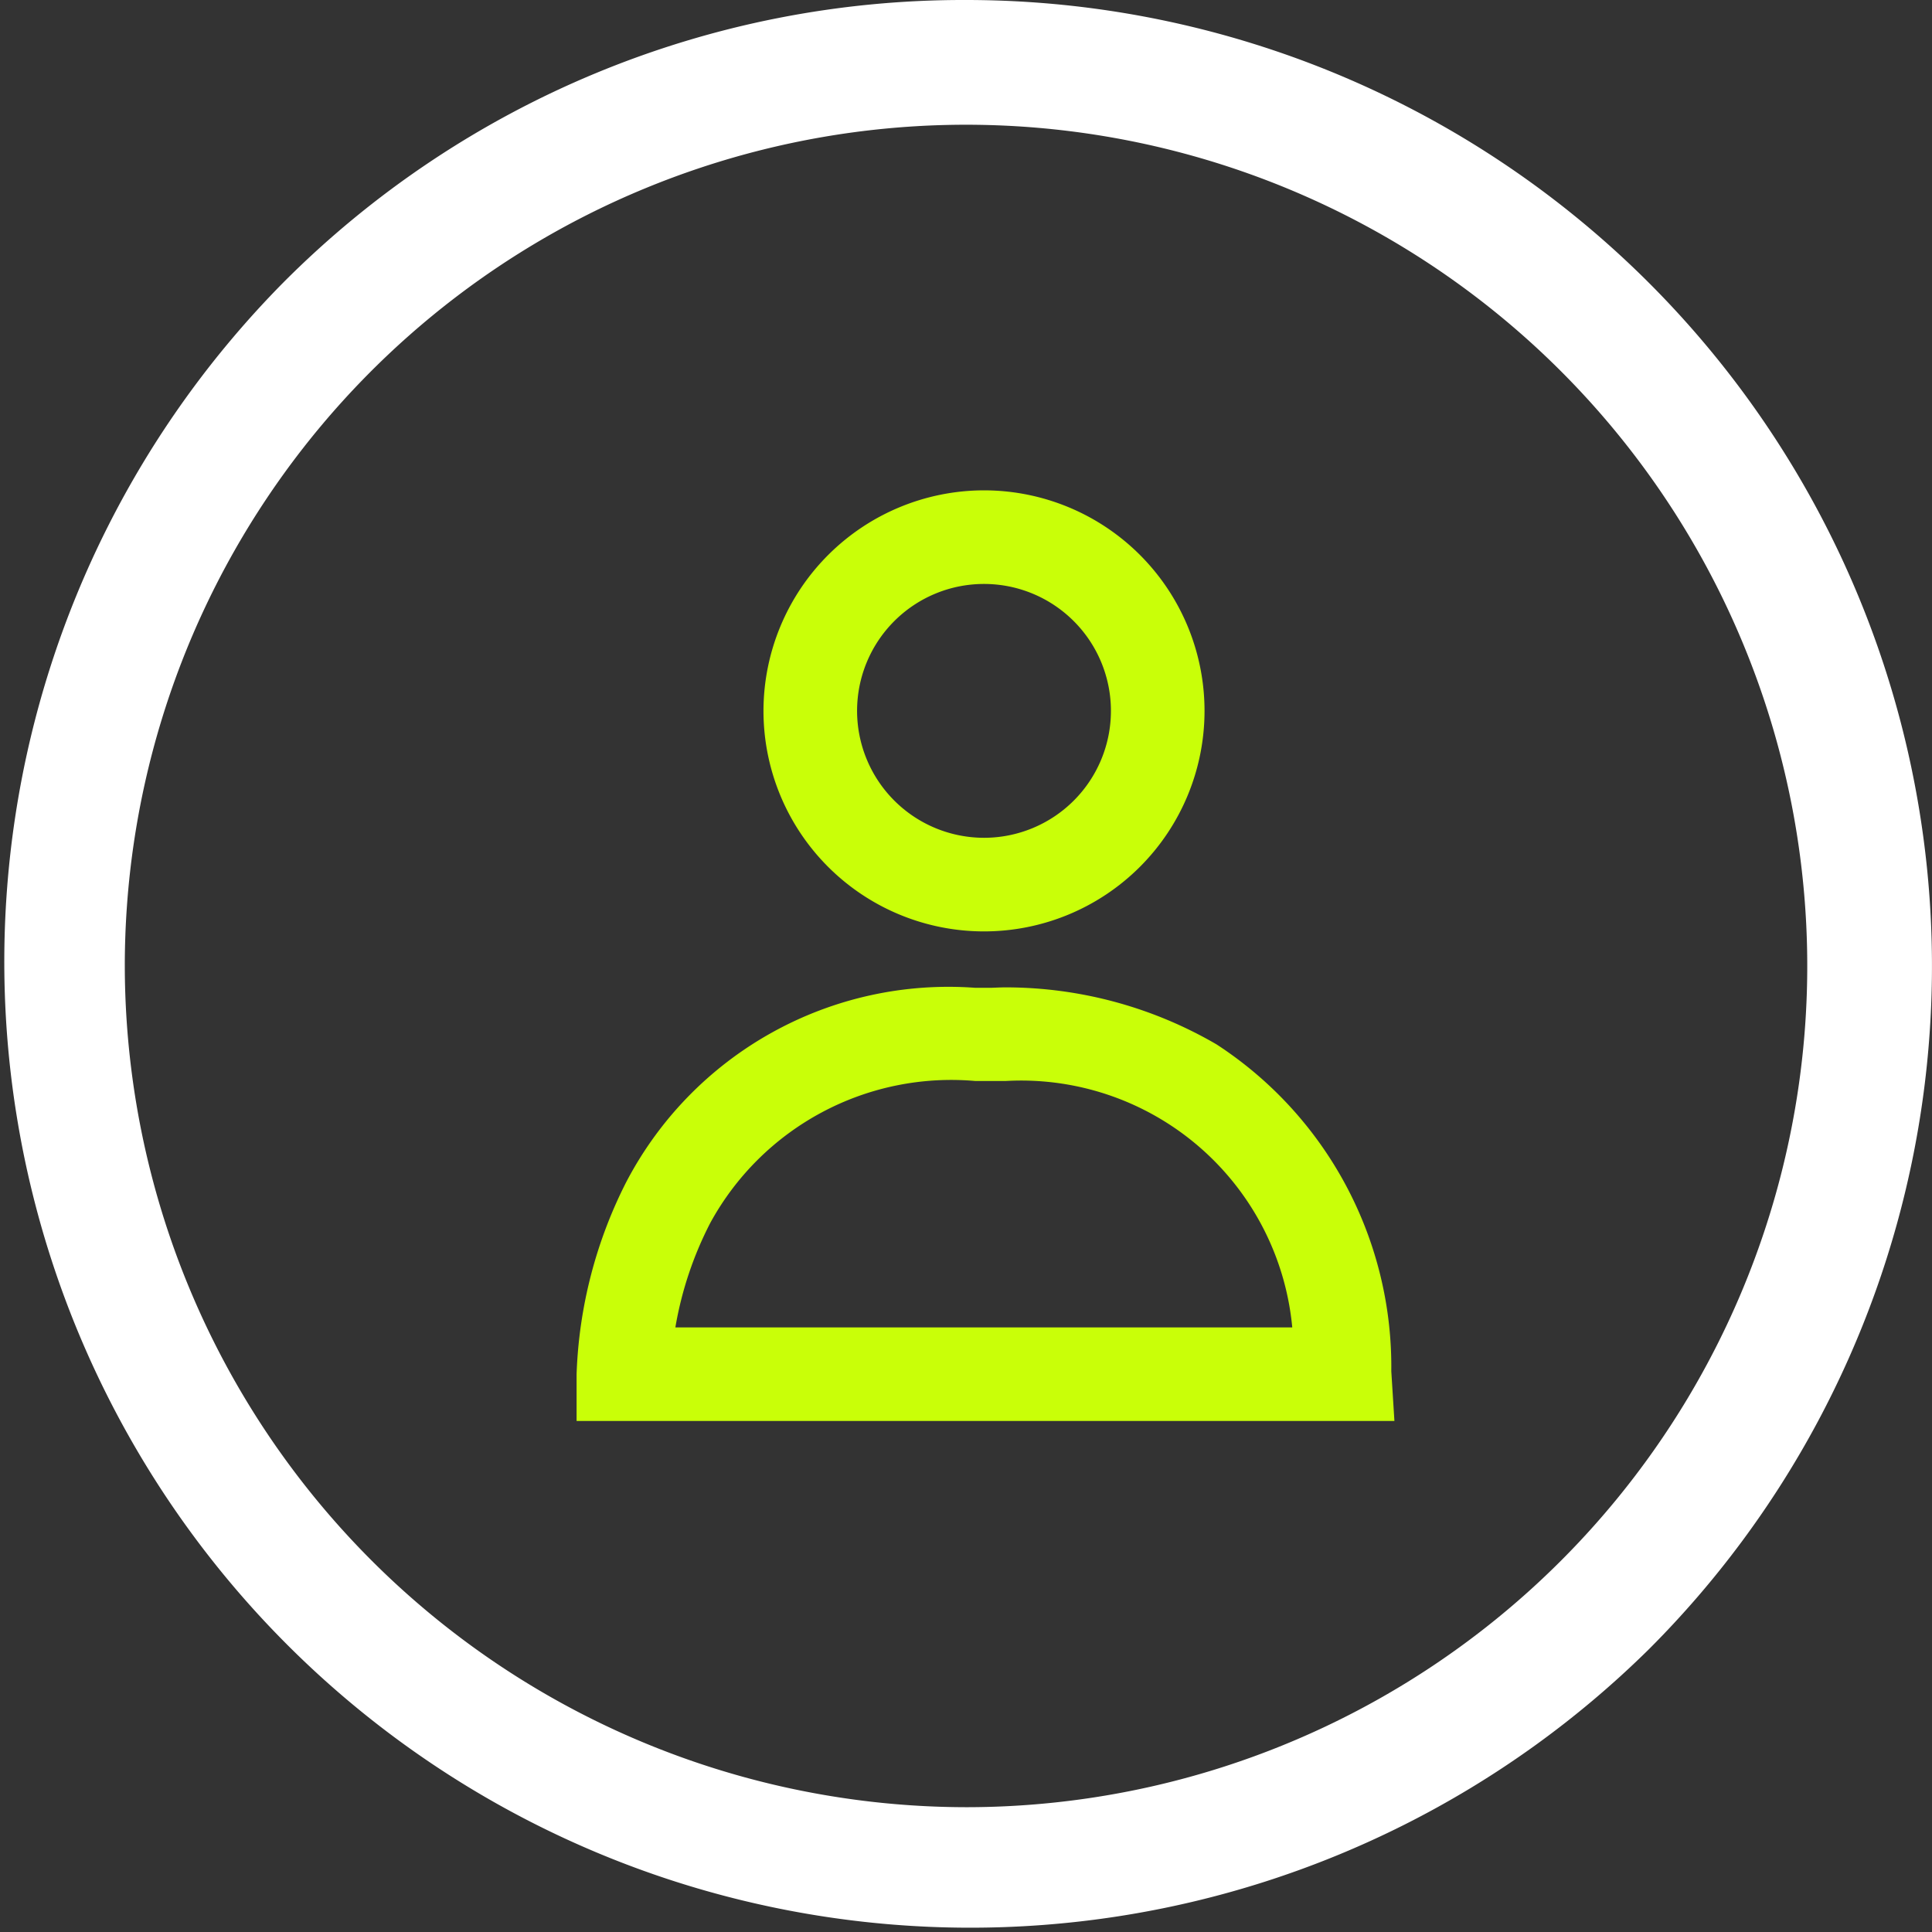 <svg xmlns="http://www.w3.org/2000/svg" width="30.961" height="30.961" viewBox="0 0 30.961 30.961"><rect x="0" y="0" width="30.961" height="30.961" fill="#333333" stroke="none"/><g transform="translate(-5422.5 1361.227)"><path d="M306.266,158.234H293.16v-.75a7.341,7.341,0,0,1,.789-3.066,5.825,5.825,0,0,1,5.6-3.126h.24c.05,0,.138-.007.257-.007a6.716,6.716,0,0,1,3.37.914,6.16,6.16,0,0,1,2.8,5.237Zm-11.523-1.5h9.886a4.364,4.364,0,0,0-4.586-3.949c-.115,0-.182,0-.182,0l-.042,0h-.273a4.4,4.4,0,0,0-4.242,2.272A5.74,5.74,0,0,0,294.743,156.734Z" transform="translate(5138.58 -1496.689)" fill="#c9ff08"/><path d="M2.784-.75A3.534,3.534,0,1,1-.75,2.784,3.538,3.538,0,0,1,2.784-.75Zm0,5.568A2.034,2.034,0,1,0,.75,2.784,2.036,2.036,0,0,0,2.784,4.818Z" transform="translate(5435.485 -1352.619)" fill="#c9ff08"/><path d="M14.481-1A15.481,15.481,0,0,1,25.427,25.427,15.481,15.481,0,0,1,3.534,3.534,15.379,15.379,0,0,1,14.481-1Zm0,28.961A13.481,13.481,0,1,0,1,14.481,13.5,13.5,0,0,0,14.481,27.961Z" transform="translate(5423.5 -1360.227)" fill="#fff"/></g></svg>